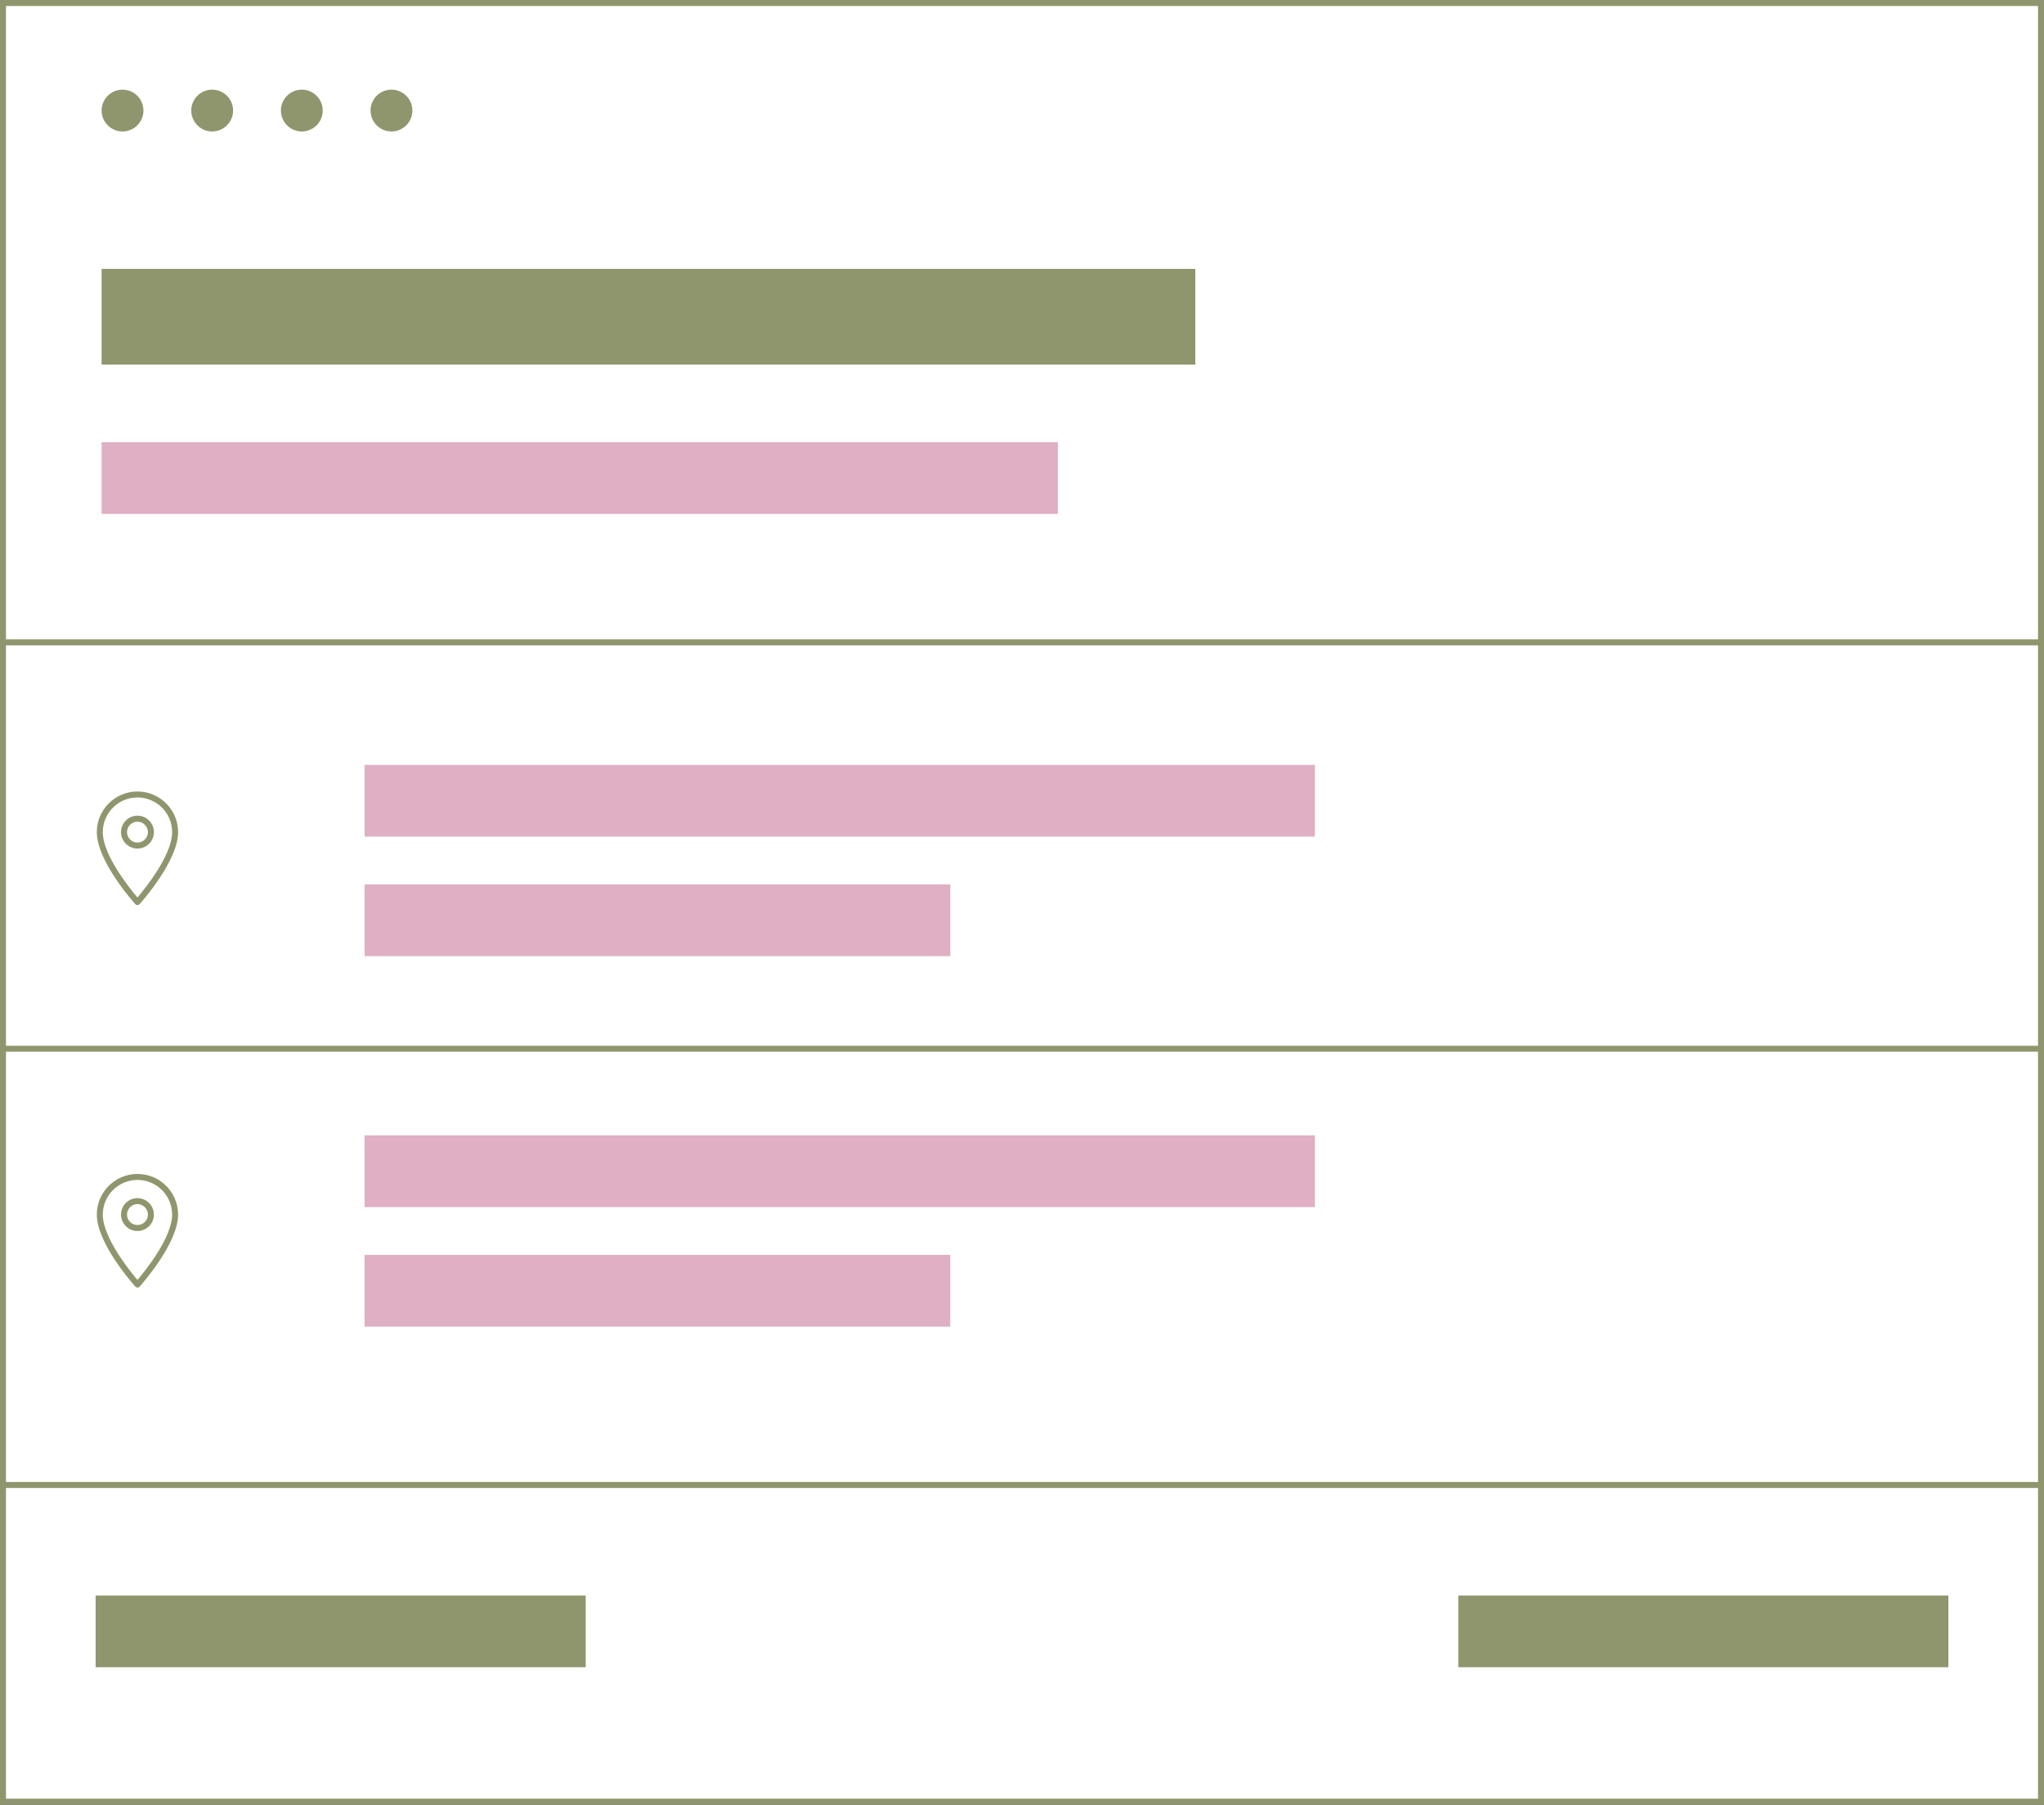 <?xml version="1.0" encoding="UTF-8" standalone="no"?><svg xmlns="http://www.w3.org/2000/svg" xmlns:xlink="http://www.w3.org/1999/xlink" fill="#8f966d" height="302" preserveAspectRatio="xMidYMid meet" version="1" viewBox="0.0 0.0 342.0 302.0" width="342" zoomAndPan="magnify"><rect x="0.0" y="0.0" width="342.0" height="302.0" fill="#333333" stroke="none"/><g id="change1_1"><path d="M0.5,0.5h341v301H0.5V0.5z" fill="#ffffff"/></g><g id="change2_1"><path d="M177,86H17V74h160V86z M159,148H61v12h98V148z M61,202h159v-12H61V202z M61,128v12h159v-12H61z M61,222h98 v-12H61V222z" fill="#dfafc4"/></g><g id="change3_1"><path d="M326,279h-82v-12h82V279z M98,267H16v12h82V267z M50.5,22c1.93,0,3.5-1.57,3.5-3.5S52.43,15,50.5,15 c-1.93,0-3.5,1.57-3.5,3.5S48.57,22,50.5,22z M200,45H17v16h183V45z M35.5,22c1.93,0,3.5-1.57,3.5-3.5S37.43,15,35.5,15 c-1.93,0-3.5,1.57-3.5,3.5S33.57,22,35.5,22z M342,0v107v1v67v1v72v1v53H0v-53v-1v-72v-1v-67v-1V0H342z M341,249H1v52h340V249z M341,176H1v72h340V176z M341,108H1v67h340V108z M341,1H1v106h340V1z M20.5,22c1.93,0,3.5-1.57,3.5-3.5S22.43,15,20.5,15 c-1.93,0-3.5,1.57-3.5,3.5S18.57,22,20.5,22z M65.5,22c1.93,0,3.5-1.57,3.5-3.5S67.43,15,65.5,15c-1.93,0-3.5,1.57-3.5,3.5 S63.57,22,65.5,22z M22.63,151.29c-0.26-0.29-6.43-7.17-6.43-12.04c0-3.75,3.05-6.8,6.8-6.8s6.8,3.05,6.8,6.8 c0,4.86-6.17,11.74-6.43,12.04c-0.09,0.1-0.23,0.17-0.37,0.17S22.72,151.39,22.63,151.29z M17.2,139.25c0,3.83,4.47,9.37,5.8,10.94 c1.33-1.57,5.8-7.11,5.8-10.94c0-3.2-2.6-5.8-5.8-5.8S17.2,136.05,17.2,139.25z M23,142c-1.52,0-2.75-1.23-2.75-2.75 s1.23-2.75,2.75-2.75c1.52,0,2.75,1.23,2.75,2.75S24.52,142,23,142z M23,141c0.96,0,1.75-0.79,1.75-1.75s-0.79-1.75-1.75-1.75 s-1.75,0.79-1.75,1.75S22.04,141,23,141z M22.63,215.29c-0.26-0.29-6.43-7.17-6.43-12.04c0-3.75,3.05-6.8,6.8-6.8s6.8,3.05,6.8,6.8 c0,4.86-6.17,11.75-6.43,12.04c-0.09,0.11-0.23,0.17-0.37,0.17S22.72,215.39,22.63,215.29z M17.2,203.25c0,3.83,4.47,9.37,5.8,10.94 c1.33-1.57,5.8-7.11,5.8-10.94c0-3.2-2.6-5.8-5.8-5.8S17.2,200.05,17.2,203.25z M23,206c-1.52,0-2.75-1.23-2.75-2.75 s1.23-2.75,2.75-2.75c1.52,0,2.75,1.23,2.75,2.75S24.52,206,23,206z M23,205c0.96,0,1.75-0.79,1.75-1.75s-0.79-1.75-1.75-1.75 s-1.75,0.79-1.75,1.75S22.04,205,23,205z" fill="inherit"/></g></svg>